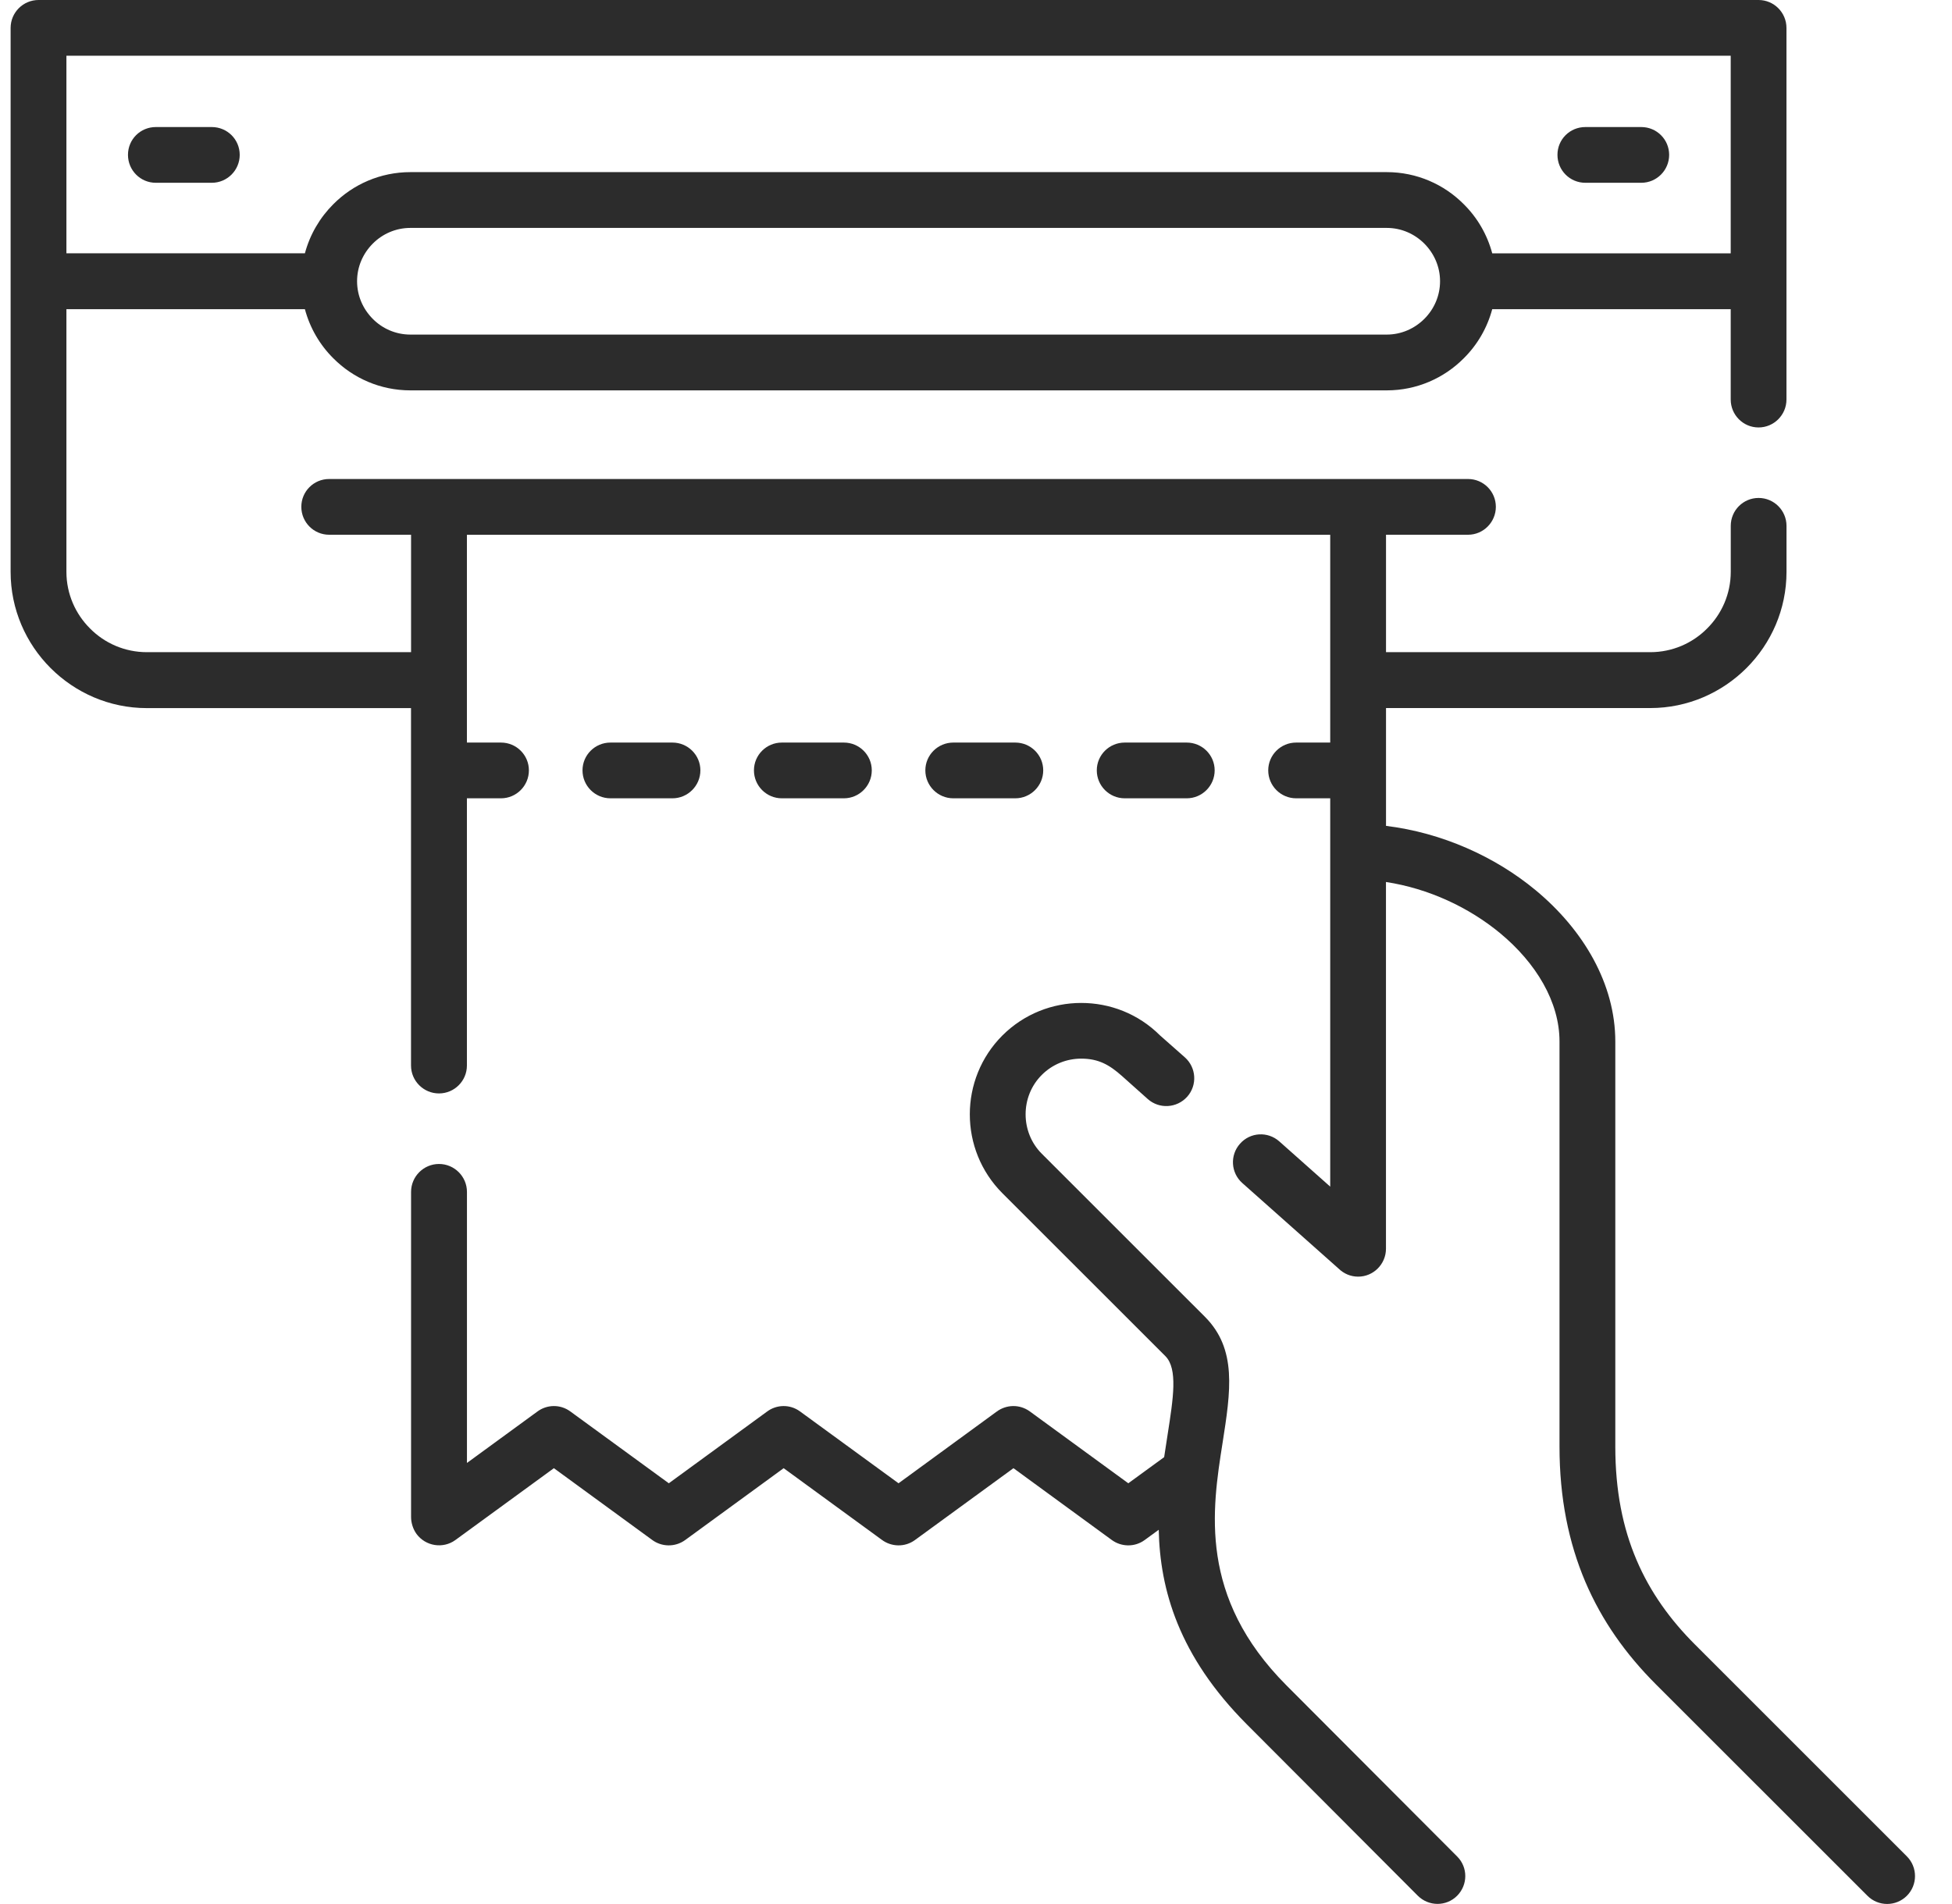<svg width="41" height="40" viewBox="0 0 41 40" fill="none" xmlns="http://www.w3.org/2000/svg">
<path d="M24.339 32.137L24.042 32.354C23.829 32.509 23.546 32.498 23.346 32.348L21.287 30.844L19.217 32.354C19.004 32.509 18.721 32.498 18.521 32.348L16.46 30.844L14.391 32.354C14.176 32.509 13.893 32.498 13.694 32.348L11.634 30.844L9.564 32.354C9.305 32.542 8.94 32.484 8.749 32.226C8.674 32.122 8.634 31.991 8.634 31.867V25.04C8.634 24.717 8.897 24.453 9.221 24.453C9.544 24.453 9.808 24.717 9.808 25.04V30.734L11.283 29.657C11.482 29.506 11.765 29.495 11.978 29.651L14.048 31.161L16.108 29.657C16.307 29.506 16.59 29.495 16.803 29.651L18.873 31.161L20.932 29.657C21.134 29.506 21.415 29.495 21.63 29.651L23.699 31.161L24.452 30.612C24.476 30.45 24.5 30.296 24.524 30.142C24.644 29.374 24.742 28.756 24.478 28.49L21.054 25.067C20.598 24.61 20.37 24.011 20.37 23.41C20.37 22.811 20.598 22.21 21.054 21.754C21.511 21.298 22.11 21.07 22.71 21.07C23.311 21.07 23.907 21.296 24.363 21.75L24.888 22.214C25.129 22.429 25.151 22.799 24.936 23.04C24.719 23.282 24.349 23.303 24.108 23.089L23.565 22.604C23.302 22.371 23.075 22.24 22.71 22.24C22.409 22.24 22.11 22.354 21.882 22.582C21.654 22.81 21.542 23.109 21.542 23.41C21.542 23.71 21.655 24.012 21.882 24.238L25.306 27.661C25.988 28.343 25.849 29.224 25.678 30.319C25.458 31.714 25.171 33.55 27.02 35.406L30.607 39.002C30.835 39.23 30.833 39.599 30.605 39.827C30.377 40.056 30.007 40.053 29.779 39.825L26.192 36.229C24.754 34.788 24.364 33.388 24.338 32.137H24.339ZM8.62 7.029H29.127C29.435 7.029 29.713 6.902 29.917 6.699C30.121 6.495 30.247 6.216 30.247 5.908C30.247 5.601 30.12 5.322 29.917 5.118C29.713 4.914 29.435 4.788 29.127 4.788H8.62C8.312 4.788 8.031 4.915 7.83 5.118C7.626 5.322 7.5 5.601 7.5 5.908C7.5 6.216 7.626 6.495 7.83 6.699C8.031 6.903 8.312 7.029 8.62 7.029ZM29.127 8.201H8.62C7.989 8.201 7.415 7.944 7.001 7.527C6.718 7.246 6.51 6.891 6.404 6.495H1.395V12.014C1.395 12.476 1.585 12.9 1.893 13.205C2.198 13.513 2.622 13.701 3.084 13.701H8.634V11.234H6.913C6.59 11.234 6.329 10.971 6.329 10.647C6.329 10.324 6.59 10.063 6.913 10.063H30.835C31.158 10.063 31.419 10.325 31.419 10.647C31.419 10.97 31.157 11.234 30.835 11.234H29.112V13.701H34.663C35.126 13.701 35.549 13.513 35.855 13.205C36.163 12.9 36.353 12.476 36.353 12.014V11.048C36.353 10.722 36.615 10.461 36.938 10.461C37.26 10.461 37.524 10.723 37.524 11.048V12.014C37.524 12.8 37.203 13.515 36.685 14.033C36.167 14.551 35.452 14.875 34.663 14.875H29.112V17.35C30.288 17.494 31.402 17.995 32.254 18.701C33.266 19.54 33.928 20.678 33.928 21.879V30.392C33.928 31.315 34.085 32.095 34.374 32.772C34.66 33.445 35.08 34.028 35.605 34.552L40.052 38.999C40.28 39.227 40.28 39.599 40.052 39.827C39.823 40.056 39.452 40.056 39.224 39.827L34.777 35.381C34.153 34.756 33.649 34.054 33.297 33.228C32.949 32.406 32.756 31.474 32.756 30.392V21.879C32.756 21.047 32.263 20.229 31.507 19.603C30.849 19.06 30.006 18.666 29.111 18.529V26.233C29.111 26.556 28.849 26.82 28.527 26.82C28.367 26.82 28.224 26.756 28.117 26.652L26.093 24.853C25.852 24.639 25.83 24.269 26.045 24.028C26.26 23.784 26.629 23.764 26.871 23.979L27.94 24.929V16.771H27.224C26.901 16.771 26.638 16.508 26.638 16.184C26.638 15.861 26.901 15.6 27.224 15.6H27.94V11.235H9.807V15.6H10.523C10.846 15.6 11.109 15.861 11.109 16.184C11.109 16.507 10.846 16.771 10.523 16.771H9.807V22.385C9.807 22.708 9.544 22.971 9.22 22.971C8.897 22.971 8.633 22.708 8.633 22.385V14.876H3.084C2.295 14.876 1.58 14.552 1.062 14.034C0.544 13.516 0.223 12.8 0.223 12.015V0.587C0.223 0.263 0.486 0 0.809 0H36.937C37.26 0 37.523 0.263 37.523 0.587V8.393C37.523 8.716 37.26 8.98 36.937 8.98C36.613 8.98 36.352 8.716 36.352 8.393V6.495H31.343C31.237 6.891 31.029 7.246 30.745 7.527C30.331 7.944 29.758 8.201 29.127 8.201ZM6.404 5.322C6.51 4.926 6.719 4.571 7.001 4.29C7.415 3.873 7.989 3.616 8.62 3.616H29.127C29.758 3.616 30.331 3.873 30.745 4.29C31.029 4.571 31.237 4.926 31.343 5.322H36.352V1.171H1.395V5.321H6.404V5.322ZM23.624 16.771C23.3 16.771 23.037 16.508 23.037 16.184C23.037 15.861 23.3 15.6 23.624 15.6H24.926C25.25 15.6 25.513 15.861 25.513 16.184C25.513 16.507 25.25 16.771 24.926 16.771H23.624ZM20.023 16.771C19.7 16.771 19.436 16.508 19.436 16.184C19.436 15.861 19.7 15.6 20.023 15.6H21.325C21.649 15.6 21.912 15.861 21.912 16.184C21.912 16.507 21.649 16.771 21.325 16.771H20.023ZM16.422 16.771C16.099 16.771 15.836 16.508 15.836 16.184C15.836 15.861 16.099 15.6 16.422 15.6H17.725C18.048 15.6 18.311 15.861 18.311 16.184C18.311 16.507 18.048 16.771 17.725 16.771H16.422ZM12.822 16.771C12.498 16.771 12.235 16.508 12.235 16.184C12.235 15.861 12.498 15.6 12.822 15.6H14.124C14.447 15.6 14.711 15.861 14.711 16.184C14.711 16.507 14.447 16.771 14.124 16.771H12.822ZM4.448 2.669C4.774 2.669 5.035 2.93 5.035 3.253C5.035 3.576 4.773 3.84 4.448 3.84H3.273C2.949 3.84 2.688 3.578 2.688 3.253C2.688 2.928 2.949 2.669 3.273 2.669H4.448ZM34.473 2.669C34.798 2.669 35.059 2.93 35.059 3.253C35.059 3.576 34.798 3.84 34.473 3.84H33.299C32.974 3.84 32.713 3.578 32.713 3.253C32.713 2.928 32.974 2.669 33.299 2.669H34.473Z" fill="#2C2C2C"/>
</svg>
